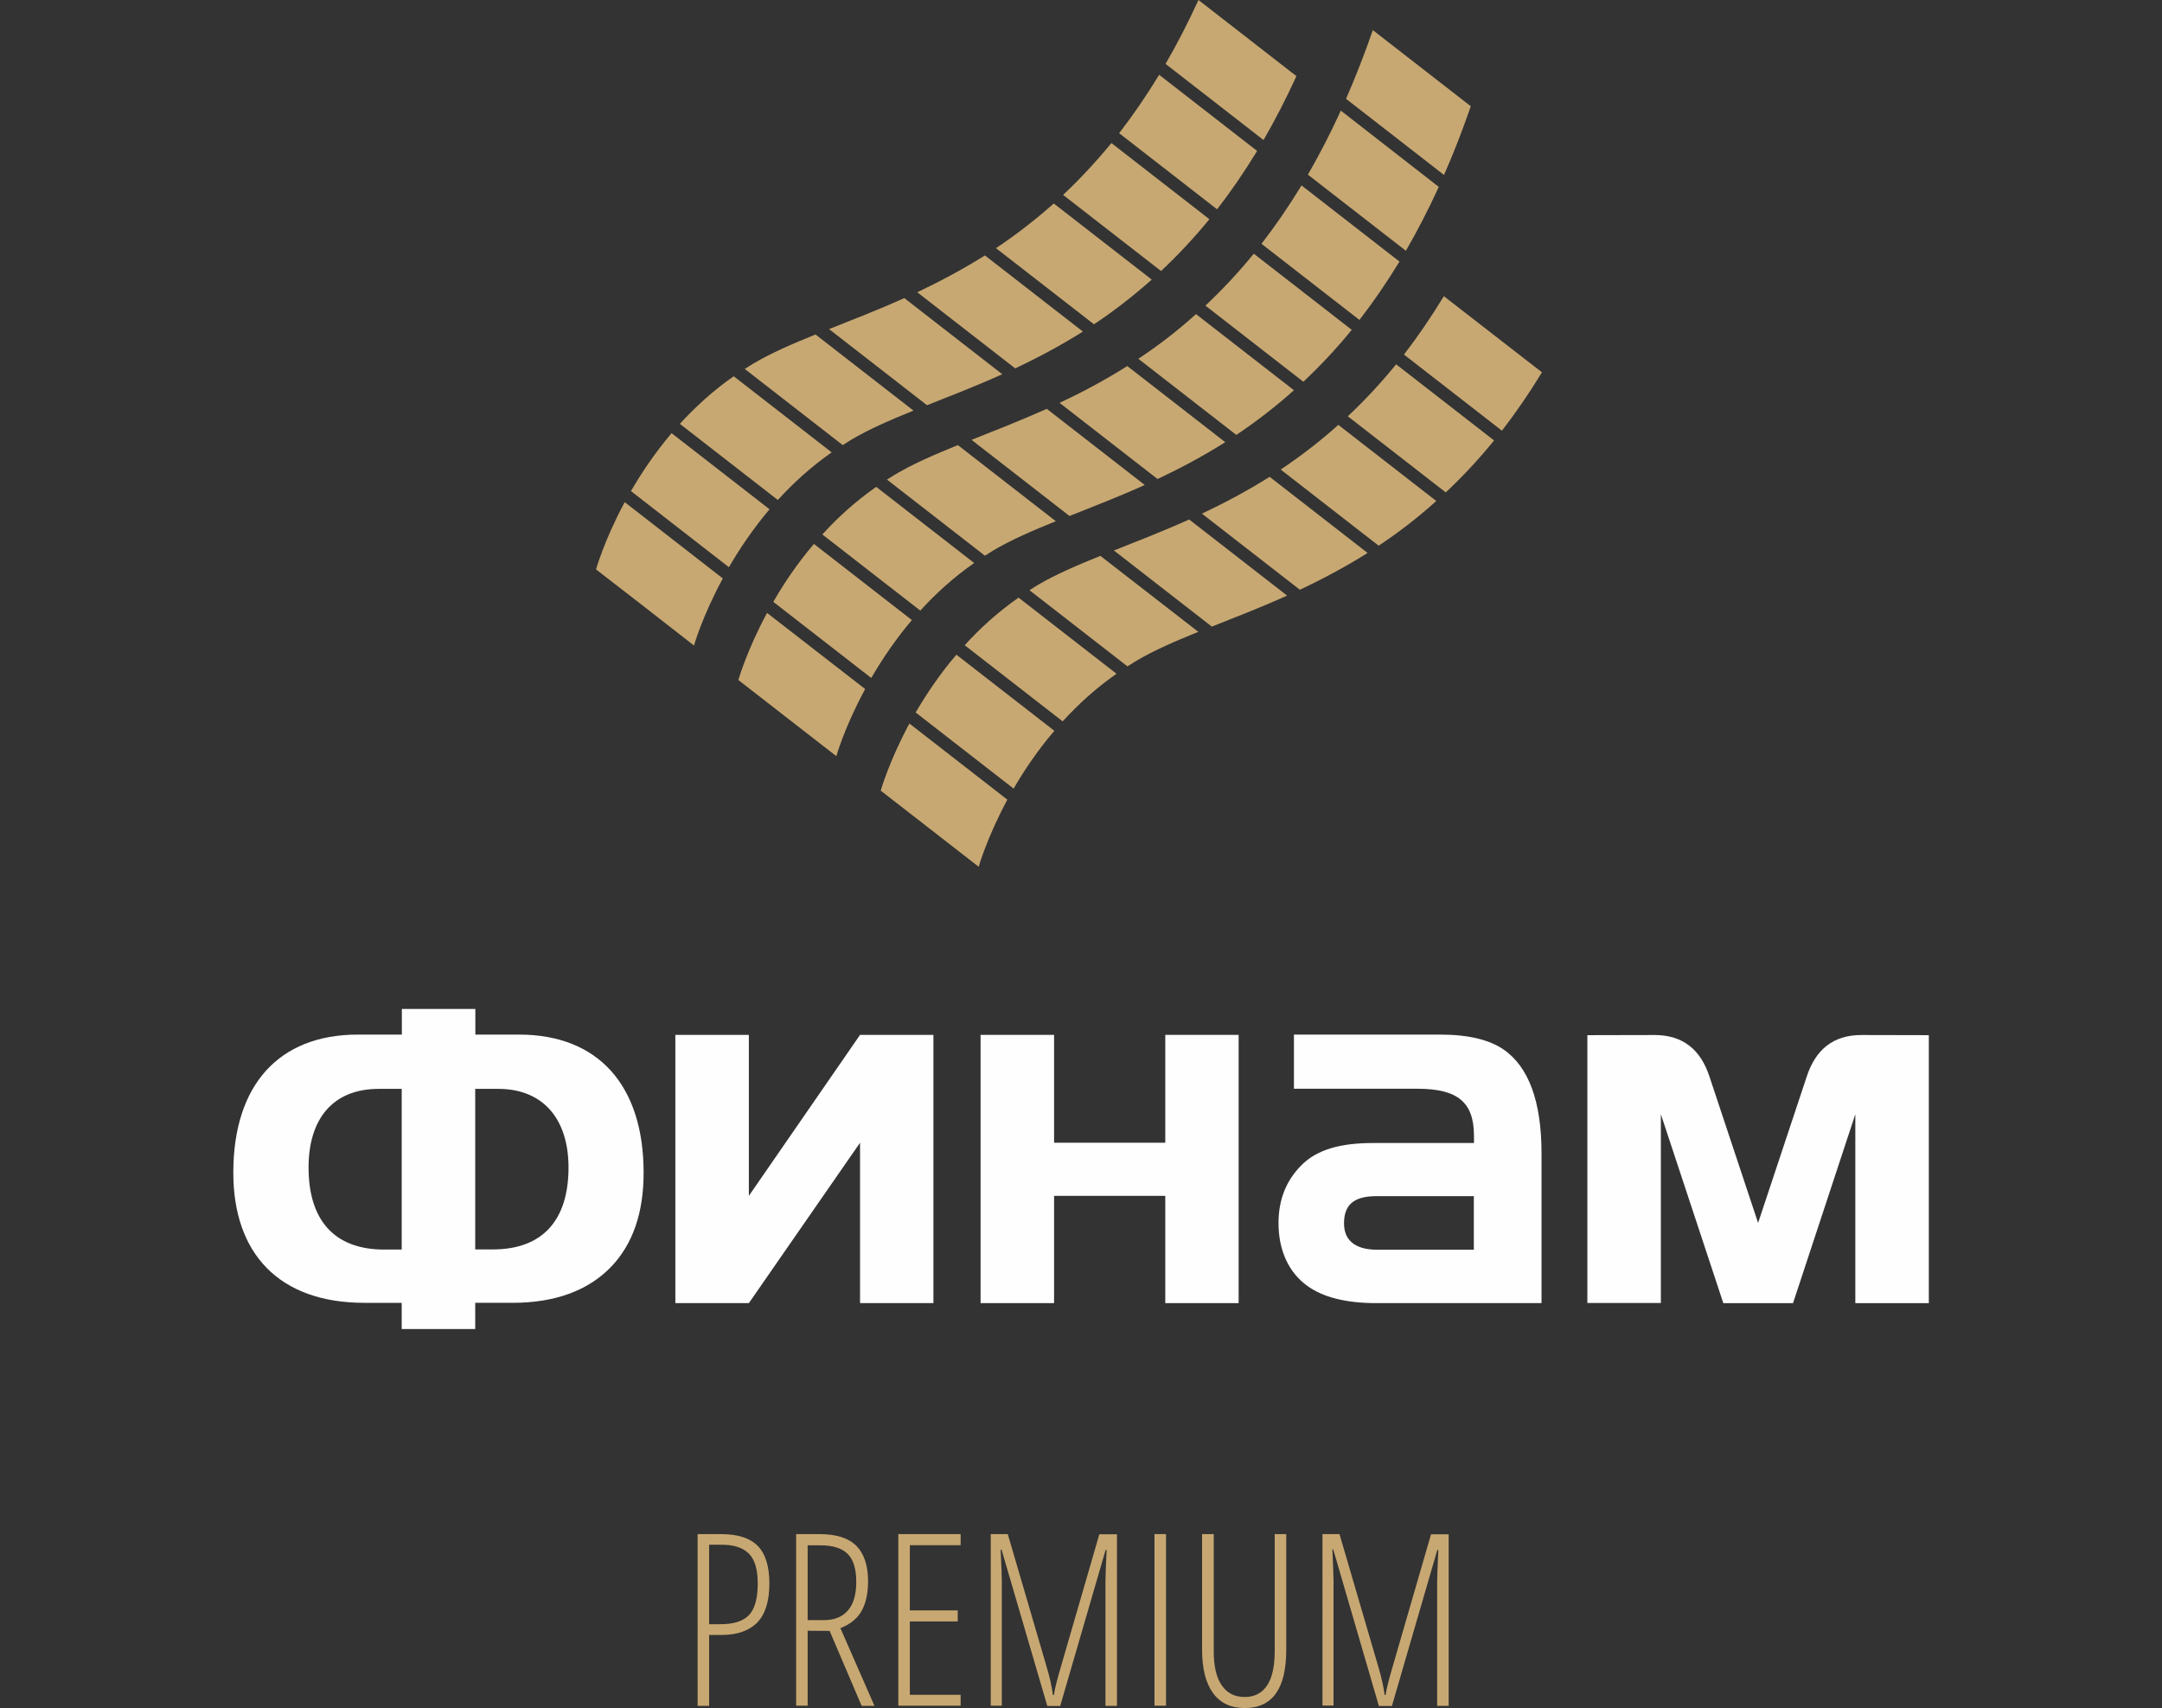<?xml version="1.0" encoding="UTF-8"?> <svg xmlns="http://www.w3.org/2000/svg" xmlns:xlink="http://www.w3.org/1999/xlink" version="1.1" id="Слой_1" x="0px" y="0px" viewBox="0 0 1485.4 1173.5" style="enable-background:new 0 0 1485.4 1173.5;" xml:space="preserve"><rect x="0" y="0" width="1485.4" height="1173.5" fill="#333333" stroke="none"/> <style type="text/css"> .st0{fill:#C8A872;} .st1{fill:#FEFEFE;} </style> <g id="Layer_x0020_1"> <g id="_2143232189584"> <path class="st0" d="M507.3,467.2l33.7,26.2l33.6,26.1c0,0,5.6-19.9,19.8-46.1L527,421.1C512.9,447.3,507.3,467.2,507.3,467.2 L507.3,467.2z"></path> <path class="st0" d="M531.3,413.5l67.3,52.3c7.3-12.6,16.5-26.3,27.9-39.8l-67.3-52.3C547.8,387.1,538.6,400.8,531.3,413.5 L531.3,413.5z"></path> <path class="st0" d="M565,367.2l67.3,52.3c10.5-11.6,22.8-22.8,37-32.7L602,334.5C587.8,344.4,575.5,355.6,565,367.2z"></path> <path class="st0" d="M828.2,210l67.3,52.3c11.2-10.6,22.4-22.4,33.2-35.7l-67.3-52.3C850.6,187.6,839.4,199.4,828.2,210L828.2,210 z"></path> <path class="st0" d="M667.5,302.2l67.3,52.3c16.1-6.4,33.5-13.1,51.7-21.3l-67.3-52.3C701,289,683.6,295.8,667.5,302.2z"></path> <path class="st0" d="M615.2,325.9c-1.9,1.2-3.9,2.4-5.8,3.6l67.3,52.3c1.9-1.2,3.8-2.4,5.7-3.6c12.3-7.3,26.9-13.6,43-20.1 l-67.3-52.3C642.1,312.3,627.5,318.6,615.2,325.9z"></path> <path class="st0" d="M924.8,67.9l67.3,52.3c6.5-14.7,12.6-30.4,18.4-47.2l-67.3-52.3C937.4,37.5,931.2,53.2,924.8,67.9z"></path> <path class="st0" d="M898.6,120l67.3,52.3c7.8-13.5,15.4-28.1,22.6-43.9L921.2,76C914,91.9,906.4,106.4,898.6,120z"></path> <path class="st0" d="M728,276.8l67.3,52.3c15.1-7.1,30.8-15.4,46.5-25.3l-67.3-52.3C758.8,261.4,743.1,269.7,728,276.8L728,276.8z "></path> <path class="st0" d="M782.1,246.5l67.3,52.3c13.2-8.8,26.5-19,39.6-30.7l-67.3-52.3C808.7,227.6,795.4,237.7,782.1,246.5 L782.1,246.5z"></path> <path class="st0" d="M866.7,167.5l67.3,52.3c9.4-12.1,18.6-25.5,27.5-40.1l-67.3-52.3C885.3,142,876.1,155.4,866.7,167.5 L866.7,167.5z"></path> <path class="st0" d="M409.5,391.2l33.7,26.1l33.6,26.2c0,0,5.6-19.9,19.8-46.1L429.2,345C415.1,371.2,409.5,391.2,409.5,391.2 L409.5,391.2z"></path> <path class="st0" d="M433.5,337.4l67.3,52.3c7.3-12.6,16.5-26.3,27.9-39.8l-67.3-52.3C450,311.1,440.8,324.8,433.5,337.4 L433.5,337.4z"></path> <path class="st0" d="M467.1,291.2l67.3,52.3c10.6-11.6,22.8-22.8,37-32.7l-67.3-52.3C489.9,268.4,477.7,279.6,467.1,291.2 L467.1,291.2z"></path> <path class="st0" d="M730.4,133.9l67.3,52.3c11.3-10.6,22.4-22.4,33.2-35.6l-67.3-52.3C752.7,111.5,741.6,123.4,730.4,133.9 L730.4,133.9z"></path> <path class="st0" d="M569.6,226.1l67.3,52.3c16.1-6.4,33.6-13.1,51.7-21.3l-67.3-52.3C603.1,213,585.7,219.7,569.6,226.1 L569.6,226.1z"></path> <path class="st0" d="M517.4,249.9c-1.9,1.1-3.8,2.4-5.7,3.6l67.3,52.3c1.9-1.2,3.8-2.4,5.7-3.6c12.3-7.3,26.8-13.6,42.9-20.1 l-67.3-52.3C544.2,236.3,529.7,242.6,517.4,249.9L517.4,249.9z"></path> <path class="st0" d="M800.8,43.9l67.3,52.3c7.8-13.5,15.4-28.1,22.6-43.9L823.4,0C816.2,15.8,808.6,30.4,800.8,43.9z"></path> <path class="st0" d="M630.2,200.8l67.3,52.3c15.2-7.2,30.8-15.4,46.5-25.3l-67.3-52.3C660.9,185.4,645.3,193.6,630.2,200.8 L630.2,200.8z"></path> <path class="st0" d="M684.3,170.5l67.3,52.3c13.3-8.8,26.5-19,39.7-30.7L724,139.8C710.8,151.5,697.5,161.7,684.3,170.5z"></path> <path class="st0" d="M768.9,91.5l67.3,52.3c9.4-12.1,18.6-25.5,27.5-40.1l-67.3-52.3C787.5,66,778.3,79.4,768.9,91.5L768.9,91.5z"></path> <path class="st0" d="M605.1,543.2l33.6,26.1l33.7,26.2c0,0,5.6-19.9,19.7-46.1l-67.3-52.3C610.7,523.3,605.1,543.2,605.1,543.2 L605.1,543.2z"></path> <path class="st0" d="M629.1,489.5l67.3,52.3c7.3-12.6,16.5-26.3,28-39.7l-67.3-52.3C645.6,463.2,636.5,476.9,629.1,489.5 L629.1,489.5z"></path> <path class="st0" d="M662.8,443.3l67.3,52.3c10.6-11.6,22.8-22.8,37-32.7l-67.3-52.3C685.6,420.5,673.3,431.7,662.8,443.3z"></path> <path class="st0" d="M926,286l67.3,52.3c11.3-10.6,22.4-22.4,33.2-35.7l-67.3-52.3C948.4,263.6,937.3,275.4,926,286L926,286z"></path> <path class="st0" d="M765.3,378.2l67.3,52.3c16.1-6.4,33.5-13.1,51.7-21.3L817,356.9C798.8,365.1,781.4,371.8,765.3,378.2 L765.3,378.2z"></path> <path class="st0" d="M713,401.9c-1.9,1.2-3.9,2.4-5.7,3.6l67.3,52.3c1.9-1.2,3.8-2.4,5.8-3.6c12.3-7.3,26.8-13.6,42.9-20.1 L756,381.9C739.9,388.4,725.3,394.7,713,401.9L713,401.9z"></path> <path class="st0" d="M825.8,352.9l67.3,52.3c15.1-7.2,30.8-15.4,46.5-25.3l-67.3-52.3C856.6,337.5,841,345.7,825.8,352.9 L825.8,352.9z"></path> <path class="st0" d="M879.9,322.6l67.3,52.3c13.3-8.8,26.5-18.9,39.6-30.7l-67.3-52.3C906.5,303.6,893.2,313.7,879.9,322.6 L879.9,322.6z"></path> <path class="st0" d="M964.6,243.6l67.3,52.3c9.4-12.2,18.6-25.5,27.5-40.1L992,203.5C983.1,218.1,974,231.4,964.6,243.6 L964.6,243.6z"></path> </g> <path class="st1" d="M442.2,805.8c0,27.5-7.5,49-22.2,64.4c-15.5,16.2-38.1,24.9-67.9,24.9h-25.6v18H276v-18h-25.6 c-58.8,0-90.1-34-90.1-89.4c0-60.3,31.3-94.9,85.6-94.9l30.2,0v-17.6h50.5v17.6l30.2,0C410.9,710.9,442.2,745.5,442.2,805.8 L442.2,805.8z M276,858.4L276,858.4V748.1h-15.8c-31.3,0-48.2,20.4-48.2,54c0,35.8,17.3,56.4,52,56.4H276L276,858.4z M390.6,802.1 L390.6,802.1c0-32.8-17-54-48.3-54h-15.8v110.3h12.1C373.2,858.4,390.6,837.9,390.6,802.1L390.6,802.1z"></path> <polygon class="st1" points="641.3,895.3 590.9,895.3 590.9,785.1 514.5,895.3 464,895.3 464,711 514.5,711 514.5,821.6 590.9,711 641.3,711 "></polygon> <polygon class="st1" points="851,895.3 800.6,895.3 800.6,821.6 724.2,821.6 724.2,895.3 673.7,895.3 673.7,711 724.2,711 724.2,785.1 800.6,785.1 800.6,711 851,711 "></polygon> <path class="st1" d="M1059.2,895.3H945.5c-20.7,0-36.5-4-47.4-11.9c-12.4-9-19.7-23.9-19.7-43.1c0-16.9,5.8-29.5,15.3-39.3 c10.9-11.3,27.4-15.7,49.7-15.7h69.3v-4.7c0-23-10.7-32.6-39-32.6H889v-37.2h100.5c19.6,0,33.9,3.7,43.3,10.1 c17.7,12,26.3,36.4,26.3,71.4V895.3z M1012.6,858.6L1012.6,858.6v-36.8H946c-13.6,0-22.6,4.1-22.6,18.7c0,13.5,10.2,18.1,22.6,18.1 H1012.6L1012.6,858.6z"></path> <path class="st1" d="M1278.9,711.1c-19.6,0-31.6,10.2-37.6,28.6l-33.4,100.5l-33.4-100.5c-6-18.4-18.1-28.6-37.7-28.6l-46.2,0.1 v184h50.5V765.5l42.9,129.8h47.9l42.8-129.8v129.8h50.5V711.2L1278.9,711.1L1278.9,711.1z"></path> <path class="st0" d="M528.6,1087.9c0,12.1-2.8,21.1-8.3,26.8c-5.6,5.7-13.8,8.6-24.7,8.6h-8.4v48.7h-7.9V1054h16.1 c11.5,0,19.9,2.7,25.2,8.1S528.6,1076.1,528.6,1087.9z M487.2,1115.9h7.9c9.2,0,15.8-2.2,19.7-6.5c3.9-4.3,5.8-11.5,5.8-21.5 c0-9.5-2-16.4-6-20.4c-4-4.1-10.2-6.2-18.6-6.2h-8.8V1115.9z M554.9,1120.4v51.5H547V1054h16.1c11.5,0,19.9,2.7,25.3,8.1 c5.3,5.4,8,13.5,8,24.4c0,8.2-1.5,14.9-4.4,20.2c-2.9,5.3-7.8,9.2-14.6,11.9l23.4,53.4H592l-22-51.5L554.9,1120.4L554.9,1120.4z M554.9,1113.1H566c7.2,0,12.7-2.2,16.5-6.6c3.9-4.4,5.8-11,5.8-19.7c0-8.9-2-15.3-5.9-19.2c-3.9-3.9-10.2-5.9-18.7-5.9h-8.8 V1113.1z M660,1171.9h-42.8V1054H660v7.6h-34.9v44.8H658v7.6h-32.9v50.4H660V1171.9L660,1171.9z M719.5,1171.9l-31.4-107.3h-0.6 c0.5,11.3,0.8,18.4,0.8,21.4v85.9h-7.6V1054h11.7l26.4,90.2c2.4,8,3.9,14.7,4.6,20.3h0.7c0.5-4,2.2-10.7,5-20.1l26.2-90.3h12.1 v117.9h-7.9v-85.2c0-3.3,0.3-10.7,0.8-21.9h-0.7l-31.2,107.2H719.5z M793.2,1171.9V1054h7.9v117.9H793.2z M883.7,1054v79.6 c0,26.6-9.5,39.9-28.5,39.9c-9.5,0-16.8-3.4-21.8-10.3c-5-6.9-7.5-16.8-7.5-29.6V1054h8v80.6c0,10.2,1.8,18,5.5,23.3 c3.7,5.4,8.9,8,15.8,8c6.8,0,11.9-2.7,15.4-8c3.5-5.3,5.2-13.2,5.2-23.7V1054H883.7z M947.3,1171.9L916,1064.5h-0.6 c0.5,11.3,0.8,18.4,0.8,21.4v85.9h-7.6V1054h11.7l26.4,90.2c2.4,8,3.9,14.7,4.6,20.3h0.7c0.5-4,2.2-10.7,5-20.1l26.2-90.3h12.1 v117.9h-7.9v-85.2c0-3.3,0.3-10.7,0.8-21.9h-0.7l-31.2,107.2H947.3L947.3,1171.9z"></path> </g> </svg> 